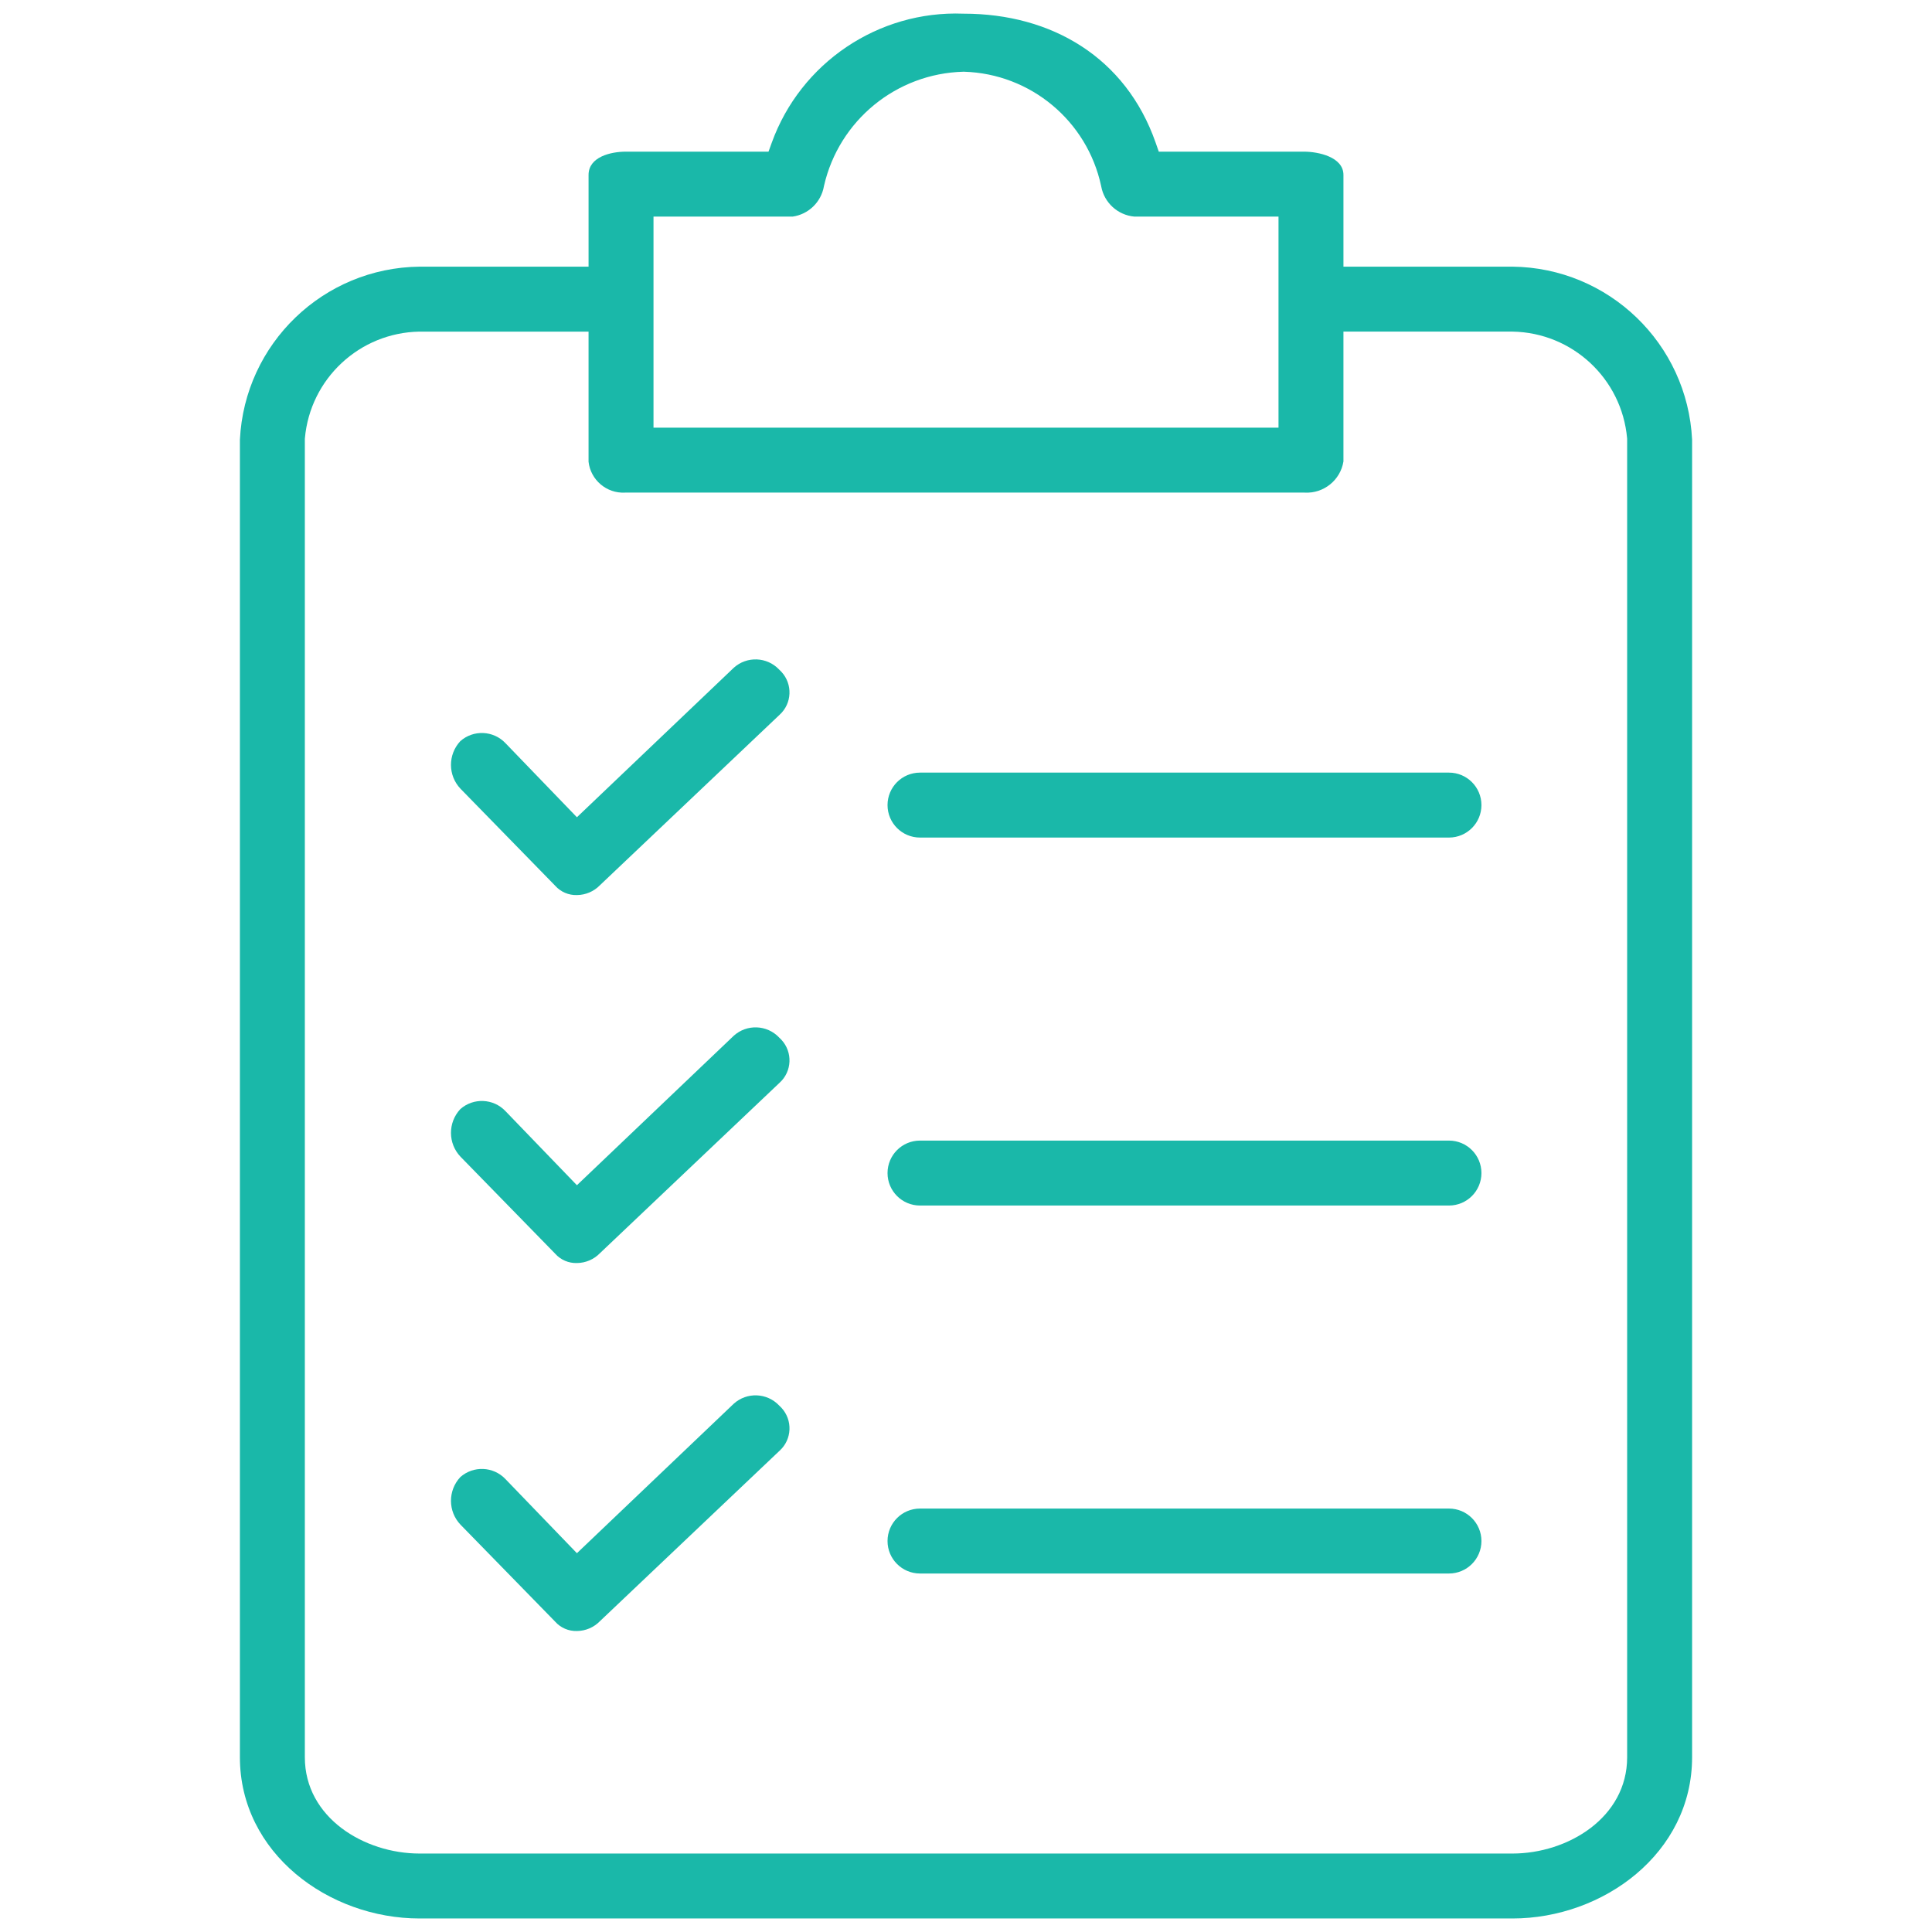 <?xml version="1.0" encoding="UTF-8"?>
<!DOCTYPE svg PUBLIC "-//W3C//DTD SVG 1.1//EN" "http://www.w3.org/Graphics/SVG/1.1/DTD/svg11.dtd">
<svg xmlns="http://www.w3.org/2000/svg" xml:space="preserve" width="100%" height="100%" version="1.1" style="shape-rendering:geometricPrecision; text-rendering:geometricPrecision; image-rendering:optimizeQuality; fill-rule:evenodd; clip-rule:evenodd" viewBox="0 0 10000 10000" xmlns:xlink="http://www.w3.org/1999/xlink">
<defs>
<style type="text/css">
<![CDATA[
.fil0 {fill:none}
.fil1 {fill:#1AB8A9}
]]>
</style>
</defs>
<polygon class="fil0" points="-0,0 10000,0 10000,10000 -0,10000 "/>
<path class="fil1" d="M1241.73 2276.06l0 6819.24c0,496.72 459.47,834.68 929.92,834.68l5656.68 0.02c470.44,0 929.92,-337.97 929.92,-834.68l0.02 -6819.22c-24.26,-497.78 -432.16,-890.6 -930.31,-895.91l-874.31 0 0 -474.73c0,-93.35 -130.93,-120.46 -203.78,-120.46l-752 0 -16.4 -46.88c-153.99,-440 -537.62,-667.36 -993.37,-667.36l-1.32 0 -1.31 -0.05c-439.7,-16.53 -841.38,254.27 -990.96,668.09l-16.7 46.2 -739.56 0c-74.54,0 -191.88,25.87 -191.88,120.46l0 474.73 -874.16 0c-498.51,5.32 -906.22,398.11 -930.48,895.87zm2860.91 -1154.9c81.92,-11.69 147.34,-74.71 161.84,-156.48l0.3 -1.73 0.4 -1.72c77.64,-338.1 374.29,-580.85 721.08,-589.97l1.98 -0.05 1.98 0.06c344.13,10.44 636.82,254.31 709.12,590.93l0.23 1.08 0.2 1.09c15.49,85.16 86,149.27 172.03,156.79l745.71 0 0 1092.31 -3235.02 0.02 0 -1092.33 720.15 0zm-1056.31 1268.75c10.47,94.11 93.33,164.79 188.23,159.84l1.83 -0.1 3515.37 0 1.92 0.1c97.94,5.37 184.6,-64.95 199.95,-161.38l0 -672.02 875.96 0.01c309.35,5.68 564.75,243.63 592.22,551.81l0.28 3.11 0.02 6824.06c0,313.12 -307.64,498.54 -593.78,498.54l-5656.68 -0.02c-286.14,0 -593.78,-185.42 -593.78,-498.54l0 -6824 0.28 -3.1c27.45,-308.21 282.85,-546.19 592.23,-551.82l1.27 -0.01 874.68 -0.02 0 673.54zm-663.86 3350.98c-64.74,69.64 -64.32,177.66 1.25,246.38l488.99 500.94 1.03 1.15c28.32,31.72 69.7,49.46 112.2,48.11l1.25 -0.03c44.32,-0.62 86.59,-18.75 117.6,-50.42l0.9 -0.92 930.31 -882.59c63.49,-58.23 67.58,-157.33 9.05,-221.12 -2.74,-3.06 -5.8,-6.11 -8.83,-8.88l-1.87 -1.7 -1.73 -1.83c-62.81,-66.2 -167.28,-70.11 -234.82,-8.86l-811.67 773.59 -370 -383.73c-62.41,-65.78 -166.07,-70.12 -233.66,-10.09zm5117.34 162.77l-2737.87 0c-92.86,0 -168.08,75.22 -168.08,168.08 0,92.86 75.22,168.09 168.08,168.09l2737.87 0c92.86,0 168.08,-75.23 168.08,-168.09 0,-92.85 -75.23,-168.08 -168.08,-168.08zm-5117.33 -2067.38c-64.75,69.64 -64.33,177.65 1.24,246.37l488.99 500.93 1.03 1.15c28.32,31.72 69.7,49.46 112.2,48.11l1.25 -0.03c44.32,-0.62 86.59,-18.75 117.6,-50.42l0.91 -0.92 930.3 -882.57c63.49,-58.23 67.58,-157.33 9.05,-221.12 -2.74,-3.06 -5.8,-6.11 -8.83,-8.88l-1.87 -1.7 -1.73 -1.83c-62.81,-66.2 -167.28,-70.11 -234.82,-8.86l-811.67 773.57 -370 -383.7c-62.42,-65.79 -166.07,-70.17 -233.65,-10.1zm5117.33 162.76l-2737.87 0c-92.86,0 -168.08,75.22 -168.08,168.08 0,92.86 75.22,168.08 168.08,168.08l2737.87 0c92.86,0 168.08,-75.22 168.08,-168.08 0,-92.85 -75.23,-168.08 -168.08,-168.08zm-5117.34 3646.46c-64.74,69.64 -64.32,177.66 1.25,246.38l488.99 500.93 1.03 1.15c28.32,31.72 69.7,49.46 112.2,48.11l1.25 -0.03c44.32,-0.62 86.59,-18.75 117.6,-50.42l0.91 -0.92 930.3 -882.58c63.49,-58.23 67.61,-157.31 9.13,-221.04 -2.82,-3.12 -5.93,-6.23 -9.03,-9.07l-1.8 -1.65 -1.68 -1.77c-62.81,-66.19 -167.28,-70.07 -234.83,-8.85l-811.66 773.58 -370 -383.73c-62.41,-65.78 -166.07,-70.12 -233.66,-10.09zm5117.34 162.79l-2737.87 0c-92.86,0 -168.08,75.22 -168.08,168.08 0,92.86 75.22,168.08 168.08,168.08l2737.87 0c92.86,0 168.08,-75.22 168.08,-168.08 0,-92.85 -75.23,-168.08 -168.08,-168.08z"/>
</svg>
